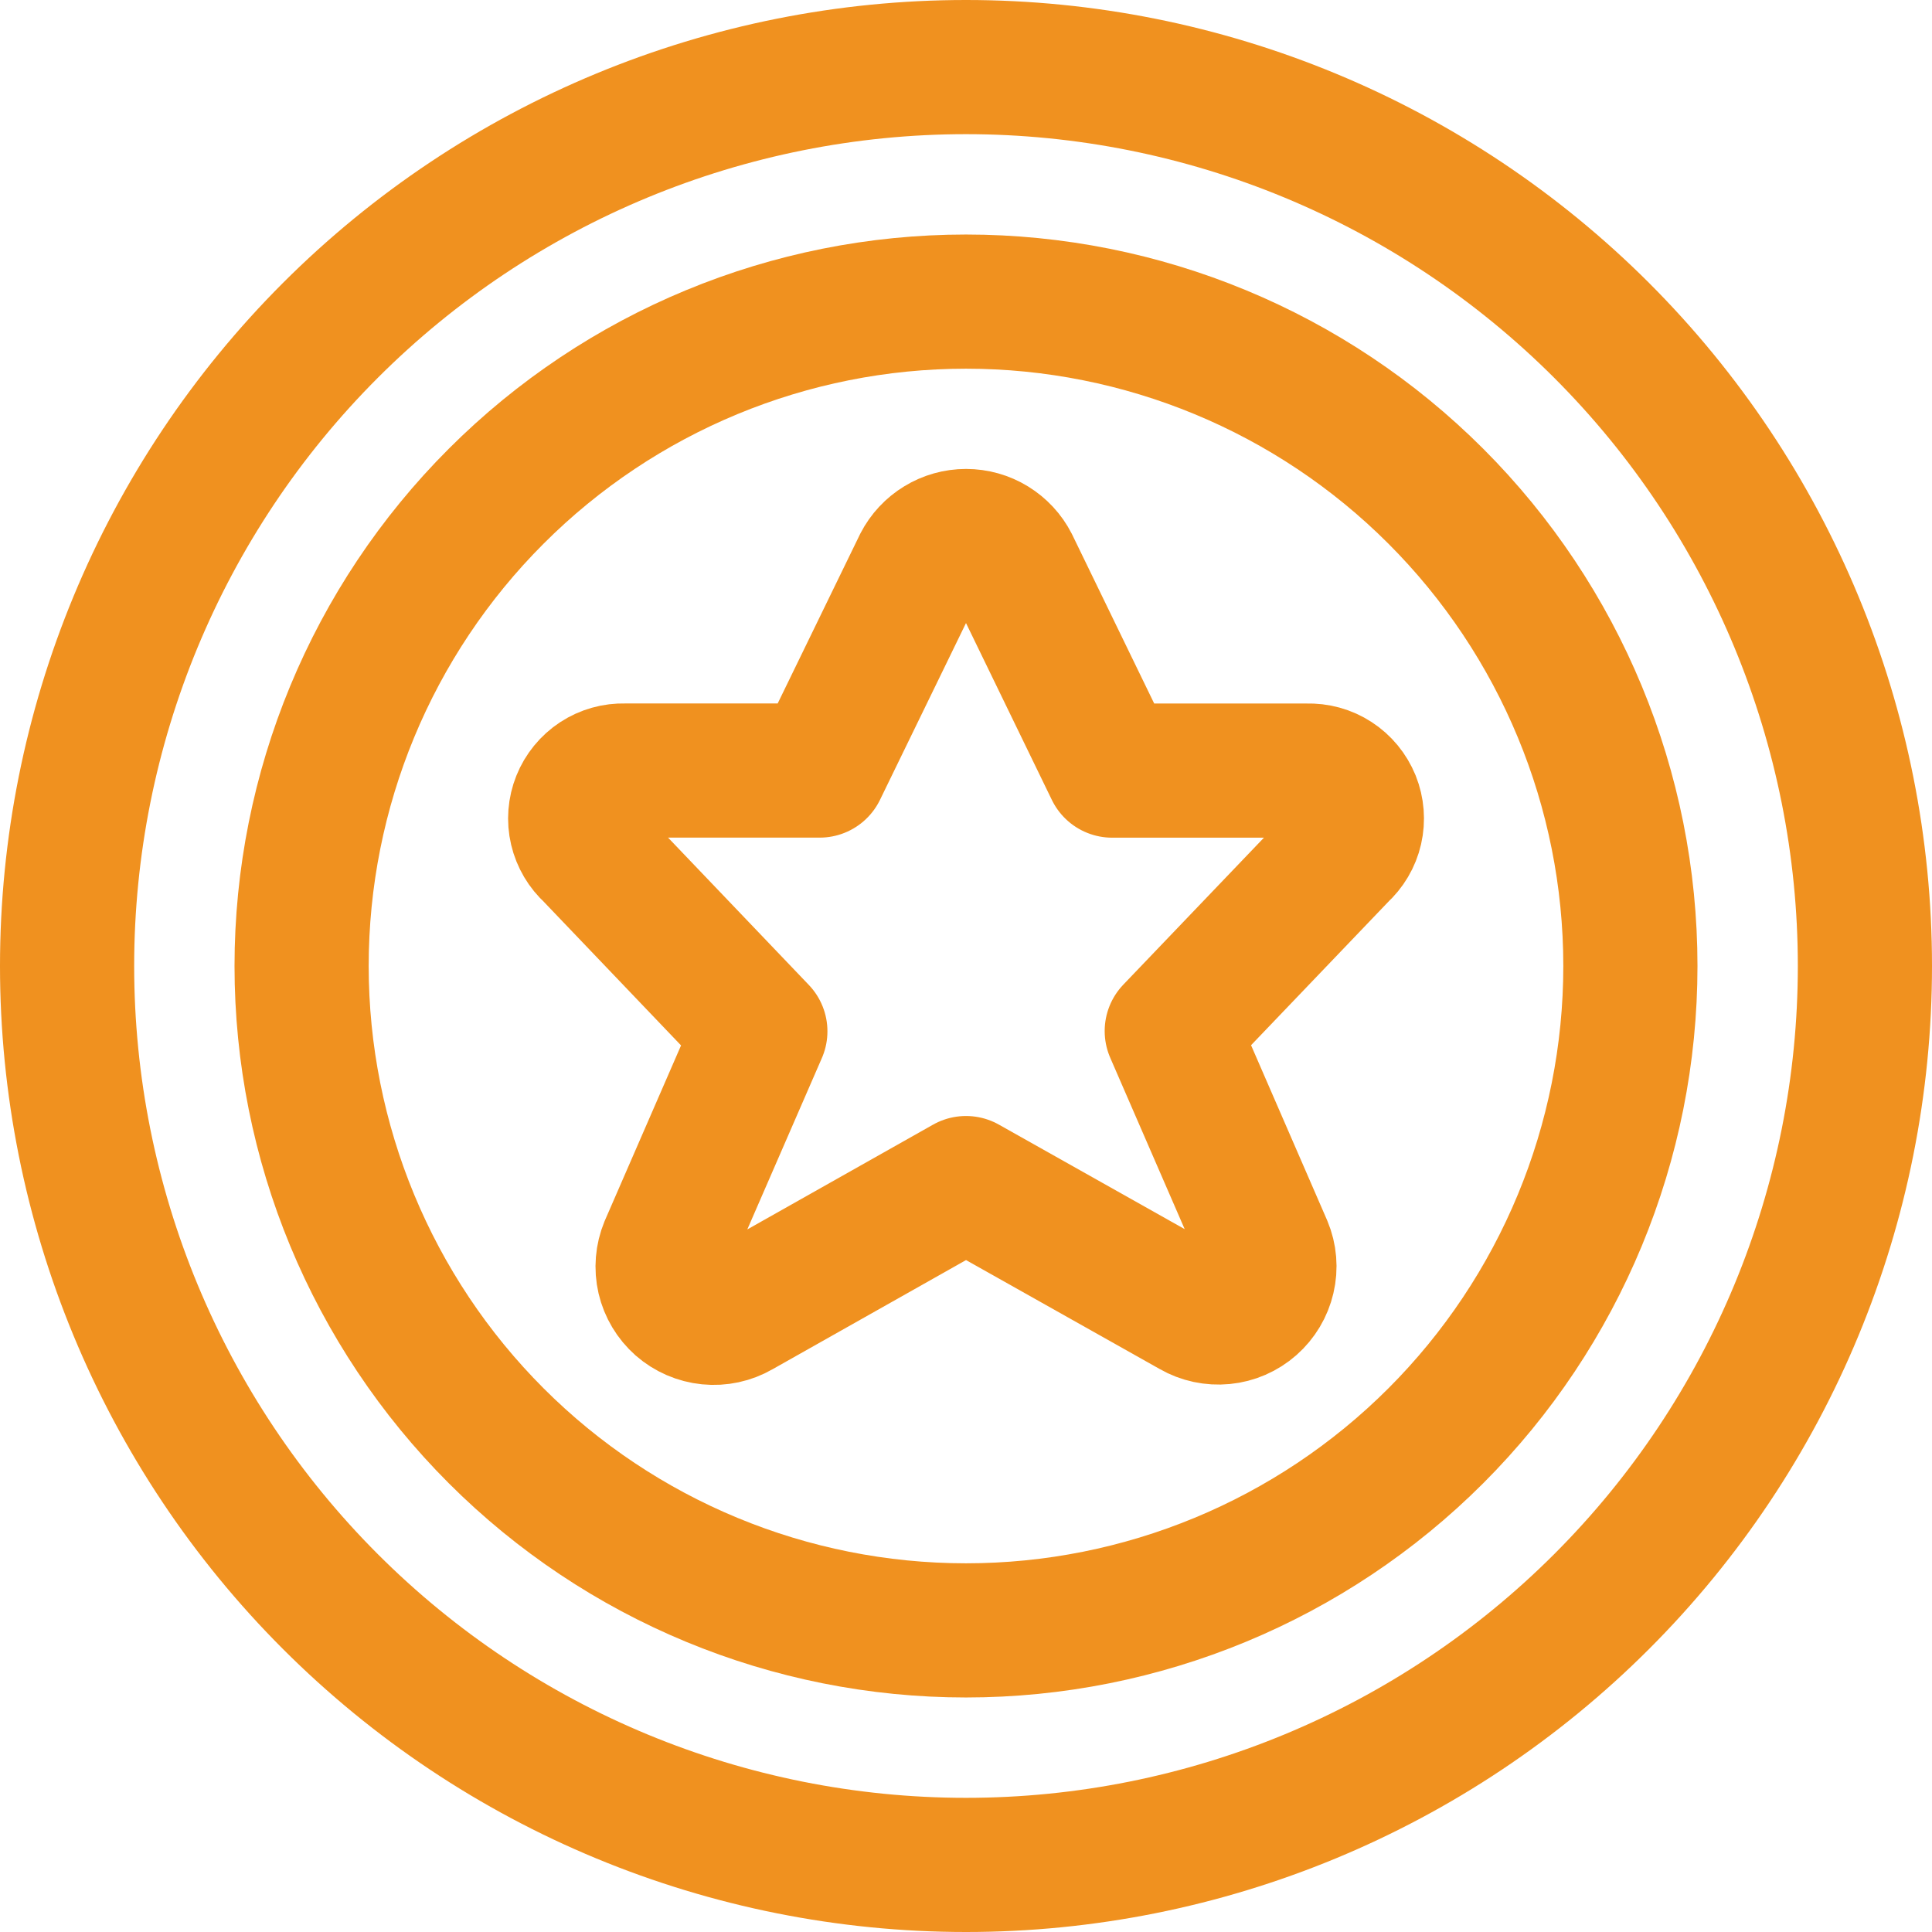 <svg xmlns="http://www.w3.org/2000/svg" xmlns:xlink="http://www.w3.org/1999/xlink" id="Vrstva_1" x="0px" y="0px" width="36px" height="36px" viewBox="0 0 36 36" xml:space="preserve">
<g>
	<path fill="none" stroke="#F0911F" stroke-width="2.5" stroke-linecap="round" stroke-linejoin="round" d="M1.25,18   c0,4.442,1.765,8.702,4.906,11.843C9.297,32.985,13.558,34.75,18,34.75s8.702-1.765,11.844-4.907   c3.142-3.141,4.906-7.4,4.906-11.843s-1.765-8.703-4.906-11.844C26.702,3.015,22.442,1.25,18,1.25S9.297,3.015,6.156,6.156   C3.015,9.297,1.25,13.558,1.25,18L1.25,18z"></path>
	<path fill="none" stroke="#F0911F" stroke-width="2.5" stroke-linecap="round" stroke-linejoin="round" d="M5.62,18   c0,3.284,1.305,6.433,3.626,8.754c2.321,2.321,5.47,3.626,8.754,3.626c3.284,0,6.433-1.305,8.754-3.626S30.38,21.284,30.38,18   c0-3.284-1.305-6.433-3.626-8.754C24.433,6.924,21.284,5.62,18,5.62c-3.284,0-6.433,1.304-8.754,3.626   C6.924,11.567,5.62,14.716,5.62,18L5.62,18z"></path>
	<path fill="none" stroke="#F0911F" stroke-width="2.5" stroke-linecap="round" stroke-linejoin="round" d="M18.856,10.511   l1.868,3.848h3.634c0.185-0.006,0.365,0.043,0.518,0.143c0.155,0.1,0.273,0.245,0.343,0.415c0.068,0.17,0.083,0.357,0.042,0.536   s-0.137,0.34-0.273,0.463l-3.154,3.296l1.747,4.021c0.077,0.184,0.094,0.386,0.048,0.58c-0.045,0.193-0.149,0.368-0.299,0.5   s-0.336,0.213-0.534,0.232s-0.397-0.023-0.569-0.122L18,22.045l-4.224,2.383c-0.173,0.1-0.373,0.143-0.571,0.123   s-0.385-0.101-0.535-0.232c-0.149-0.132-0.254-0.307-0.299-0.5c-0.045-0.194-0.028-0.397,0.048-0.582l1.749-4.02l-3.154-3.301   c-0.136-0.122-0.231-0.284-0.273-0.462c-0.042-0.178-0.027-0.365,0.041-0.535c0.068-0.17,0.187-0.315,0.34-0.416   c0.153-0.1,0.333-0.151,0.516-0.145h3.635l1.872-3.848c0.081-0.157,0.204-0.289,0.355-0.381c0.15-0.092,0.324-0.141,0.501-0.141   c0.177,0,0.351,0.049,0.501,0.141C18.653,10.222,18.776,10.354,18.856,10.511L18.856,10.511z"></path>
</g>
</svg>